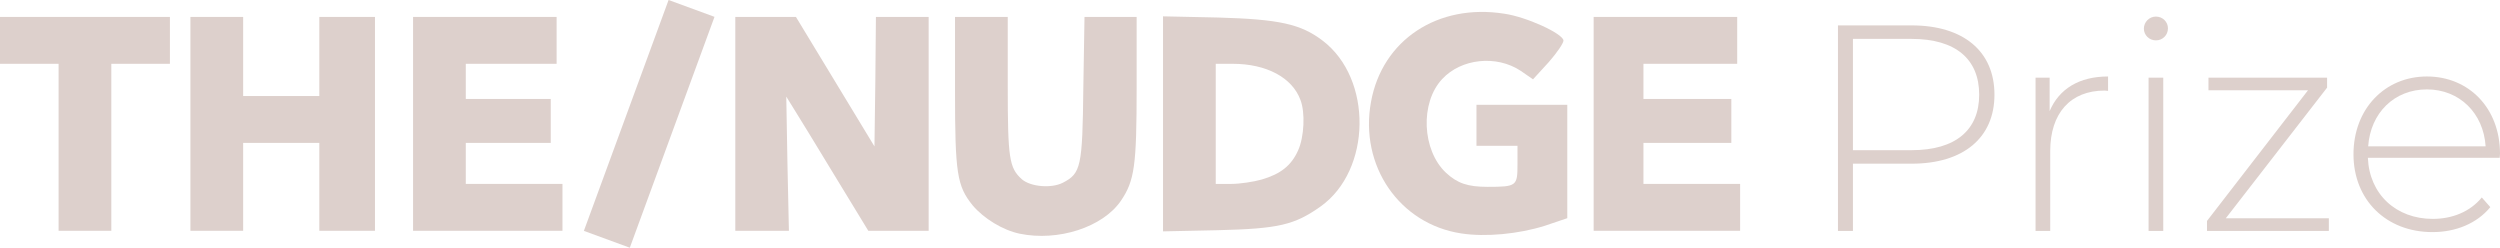 <?xml version="1.0" encoding="UTF-8" standalone="no"?>
<!DOCTYPE svg PUBLIC "-//W3C//DTD SVG 1.1//EN" "http://www.w3.org/Graphics/SVG/1.1/DTD/svg11.dtd">
<svg width="100%" height="100%" viewBox="0 0 4054 402" version="1.1" xmlns="http://www.w3.org/2000/svg" xmlns:xlink="http://www.w3.org/1999/xlink" xml:space="preserve" xmlns:serif="http://www.serif.com/" style="fill-rule:evenodd;clip-rule:evenodd;stroke-linejoin:round;stroke-miterlimit:2;">
    <g>
        <path d="M95.008,374.239L95.008,103.464L0,103.464L0,27.455L275.525,27.455L275.525,103.464L180.517,103.464L180.517,374.239L95.008,374.239Z" style="fill:rgb(221,208,204);fill-rule:nonzero;"/>
        <path d="M308.78,374.239L308.78,27.455L394.289,27.455L394.289,155.718L517.801,155.718L517.801,27.455L608.06,27.455L608.06,374.239L517.801,374.239L517.801,231.726L394.289,231.726L394.289,374.239L308.78,374.239Z" style="fill:rgb(221,208,204);fill-rule:nonzero;"/>
        <path d="M669.817,374.239L669.817,27.455L902.592,27.455L902.592,103.464L755.326,103.464L755.326,160.468L893.092,160.468L893.092,231.726L755.326,231.726L755.326,298.23L912.092,298.23L912.092,374.239L669.817,374.239Z" style="fill:rgb(221,208,204);fill-rule:nonzero;"/>
        <path d="M1653.64,378.99C1626.09,373.29 1595.21,354.286 1577.16,332.911C1551.98,301.557 1548.65,281.607 1548.65,147.64L1548.65,27.453L1634.16,27.453L1634.16,139.09C1634.16,257.378 1636.54,272.103 1656.97,290.632C1671.22,302.982 1704.94,305.832 1723.47,296.332C1752.92,281.132 1755.3,270.678 1756.73,142.415L1758.63,27.453L1843.19,27.453L1843.19,141.465C1843.19,268.778 1839.86,293.007 1817.53,325.786C1788.08,368.54 1715.87,391.815 1653.64,378.99" style="fill:rgb(221,208,204);fill-rule:nonzero;"/>
        <path d="M2369.54,378.515C2269.3,363.315 2204.22,268.778 2223.22,165.22C2241.28,64.982 2331.54,5.128 2439.37,22.228C2475.48,27.453 2533.43,54.057 2535.33,65.457C2535.81,69.257 2525.36,84.936 2511.58,100.611L2485.93,128.64L2465.97,114.861C2426.55,88.736 2369.54,94.911 2338.66,128.165C2302.56,166.645 2305.88,243.603 2344.84,280.182C2363.37,297.282 2379.99,302.982 2412.3,302.982C2459.32,302.982 2460.75,301.557 2460.75,266.878L2460.75,236.474L2394.24,236.474L2394.24,169.97L2541.51,169.97L2541.51,353.811L2504.93,366.165C2462.65,379.465 2408.97,384.69 2369.54,378.515" style="fill:rgb(221,208,204);fill-rule:nonzero;"/>
        <path d="M1192.37,374.239L1192.37,27.455L1290.7,27.455L1354.36,132.439L1418.02,237.426L1419.44,132.439L1420.39,27.455L1505.9,27.455L1505.9,374.239L1408.04,374.239L1353.89,285.405C1323.96,236.001 1294.03,187.072 1287.38,176.618L1275.03,156.668L1276.93,265.455L1279.3,374.239L1192.37,374.239Z" style="fill:rgb(221,208,204);fill-rule:nonzero;"/>
        <path d="M2046.03,291.107C2076.91,282.082 2094.01,268.302 2104.94,244.077C2114.91,222.223 2116.81,182.319 2108.74,161.894C2095.43,125.79 2053.63,103.461 1999,103.461L1971.45,103.461L1971.45,298.232L1996.63,298.232C2010.4,298.232 2032.73,294.907 2046.03,291.107M1885.94,375.19L1885.94,26.502L1975.25,28.407C2074.53,31.257 2109.21,38.857 2144.84,65.936C2226.07,127.69 2224.17,275.907 2141.51,334.811C2099.23,364.74 2073.58,370.915 1975.25,373.29L1885.94,375.19Z" style="fill:rgb(221,208,204);fill-rule:nonzero;"/>
        <path d="M2584.26,374.239L2584.26,27.455L2817.03,27.455L2817.03,103.464L2665.02,103.464L2665.02,160.468L2807.53,160.468L2807.53,231.726L2665.02,231.726L2665.02,298.23L2821.78,298.23L2821.78,374.239L2584.26,374.239Z" style="fill:rgb(221,208,204);fill-rule:nonzero;"/>
        <path d="M1084.17,0L1158.64,27.323L1021.29,401.708L946.813,374.385L1084.17,0Z" style="fill:rgb(221,208,204);"/>
        <path d="M3209.45,153.545C3209.45,95.928 3171.36,63.078 3099.95,63.078L3004.72,63.078L3004.72,243.532L3099.95,243.532C3171.36,243.532 3209.45,210.682 3209.45,153.545M3234.21,153.545C3234.21,223.532 3183.75,265.428 3099.95,265.428L3004.72,265.428L3004.72,374.461L2980.44,374.461L2980.44,41.182L3099.95,41.182C3183.75,41.182 3234.21,83.078 3234.21,153.545" style="fill:rgb(221,208,204);fill-rule:nonzero;"/>
        <path d="M3418.44,124.023L3418.44,147.348C3416.54,147.348 3414.63,146.877 3412.72,146.877C3357.5,146.877 3324.64,183.535 3324.64,244.96L3324.64,374.465L3300.84,374.465L3300.84,125.931L3323.69,125.931L3323.69,180.21C3338.93,144.019 3371.78,124.023 3418.44,124.023" style="fill:rgb(221,208,204);fill-rule:nonzero;"/>
        <path d="M3484.13,125.931L3507.93,125.931L3507.93,374.465L3484.13,374.465L3484.13,125.931ZM3476.51,46.419C3476.51,35.944 3485.08,26.89 3496.03,26.89C3506.99,26.89 3515.55,35.465 3515.55,45.94C3515.55,56.894 3506.99,65.46 3496.03,65.46C3485.08,65.46 3476.51,56.894 3476.51,46.419" style="fill:rgb(221,208,204);fill-rule:nonzero;"/>
        <path d="M3776.45,353.986L3776.45,374.461L3578.86,374.461L3578.86,358.273L3742.65,146.398L3581.24,146.398L3581.24,125.932L3773.59,125.932L3773.59,142.111L3609.33,353.986L3776.45,353.986Z" style="fill:rgb(221,208,204);fill-rule:nonzero;"/>
        <path d="M3840.22,237.336L4030.67,237.336C4027.34,183.536 3988.3,144.969 3935.45,144.969C3882.6,144.969 3844.04,183.057 3840.22,237.336M4053.52,255.907L3839.75,255.907C3842.13,314.948 3885.45,354.944 3944.97,354.944C3976.39,354.944 4005.44,343.511 4024.48,320.186L4038.29,335.894C4016.39,362.561 3982.1,376.369 3944.49,376.369C3869.26,376.369 3816.41,323.994 3816.41,250.198C3816.41,176.394 3867.36,124.023 3935.45,124.023C4003.53,124.023 4054,175.444 4054,249.248C4054,251.148 4053.52,253.527 4053.52,255.907" style="fill:rgb(221,208,204);fill-rule:nonzero;"/>
    </g>
</svg>
